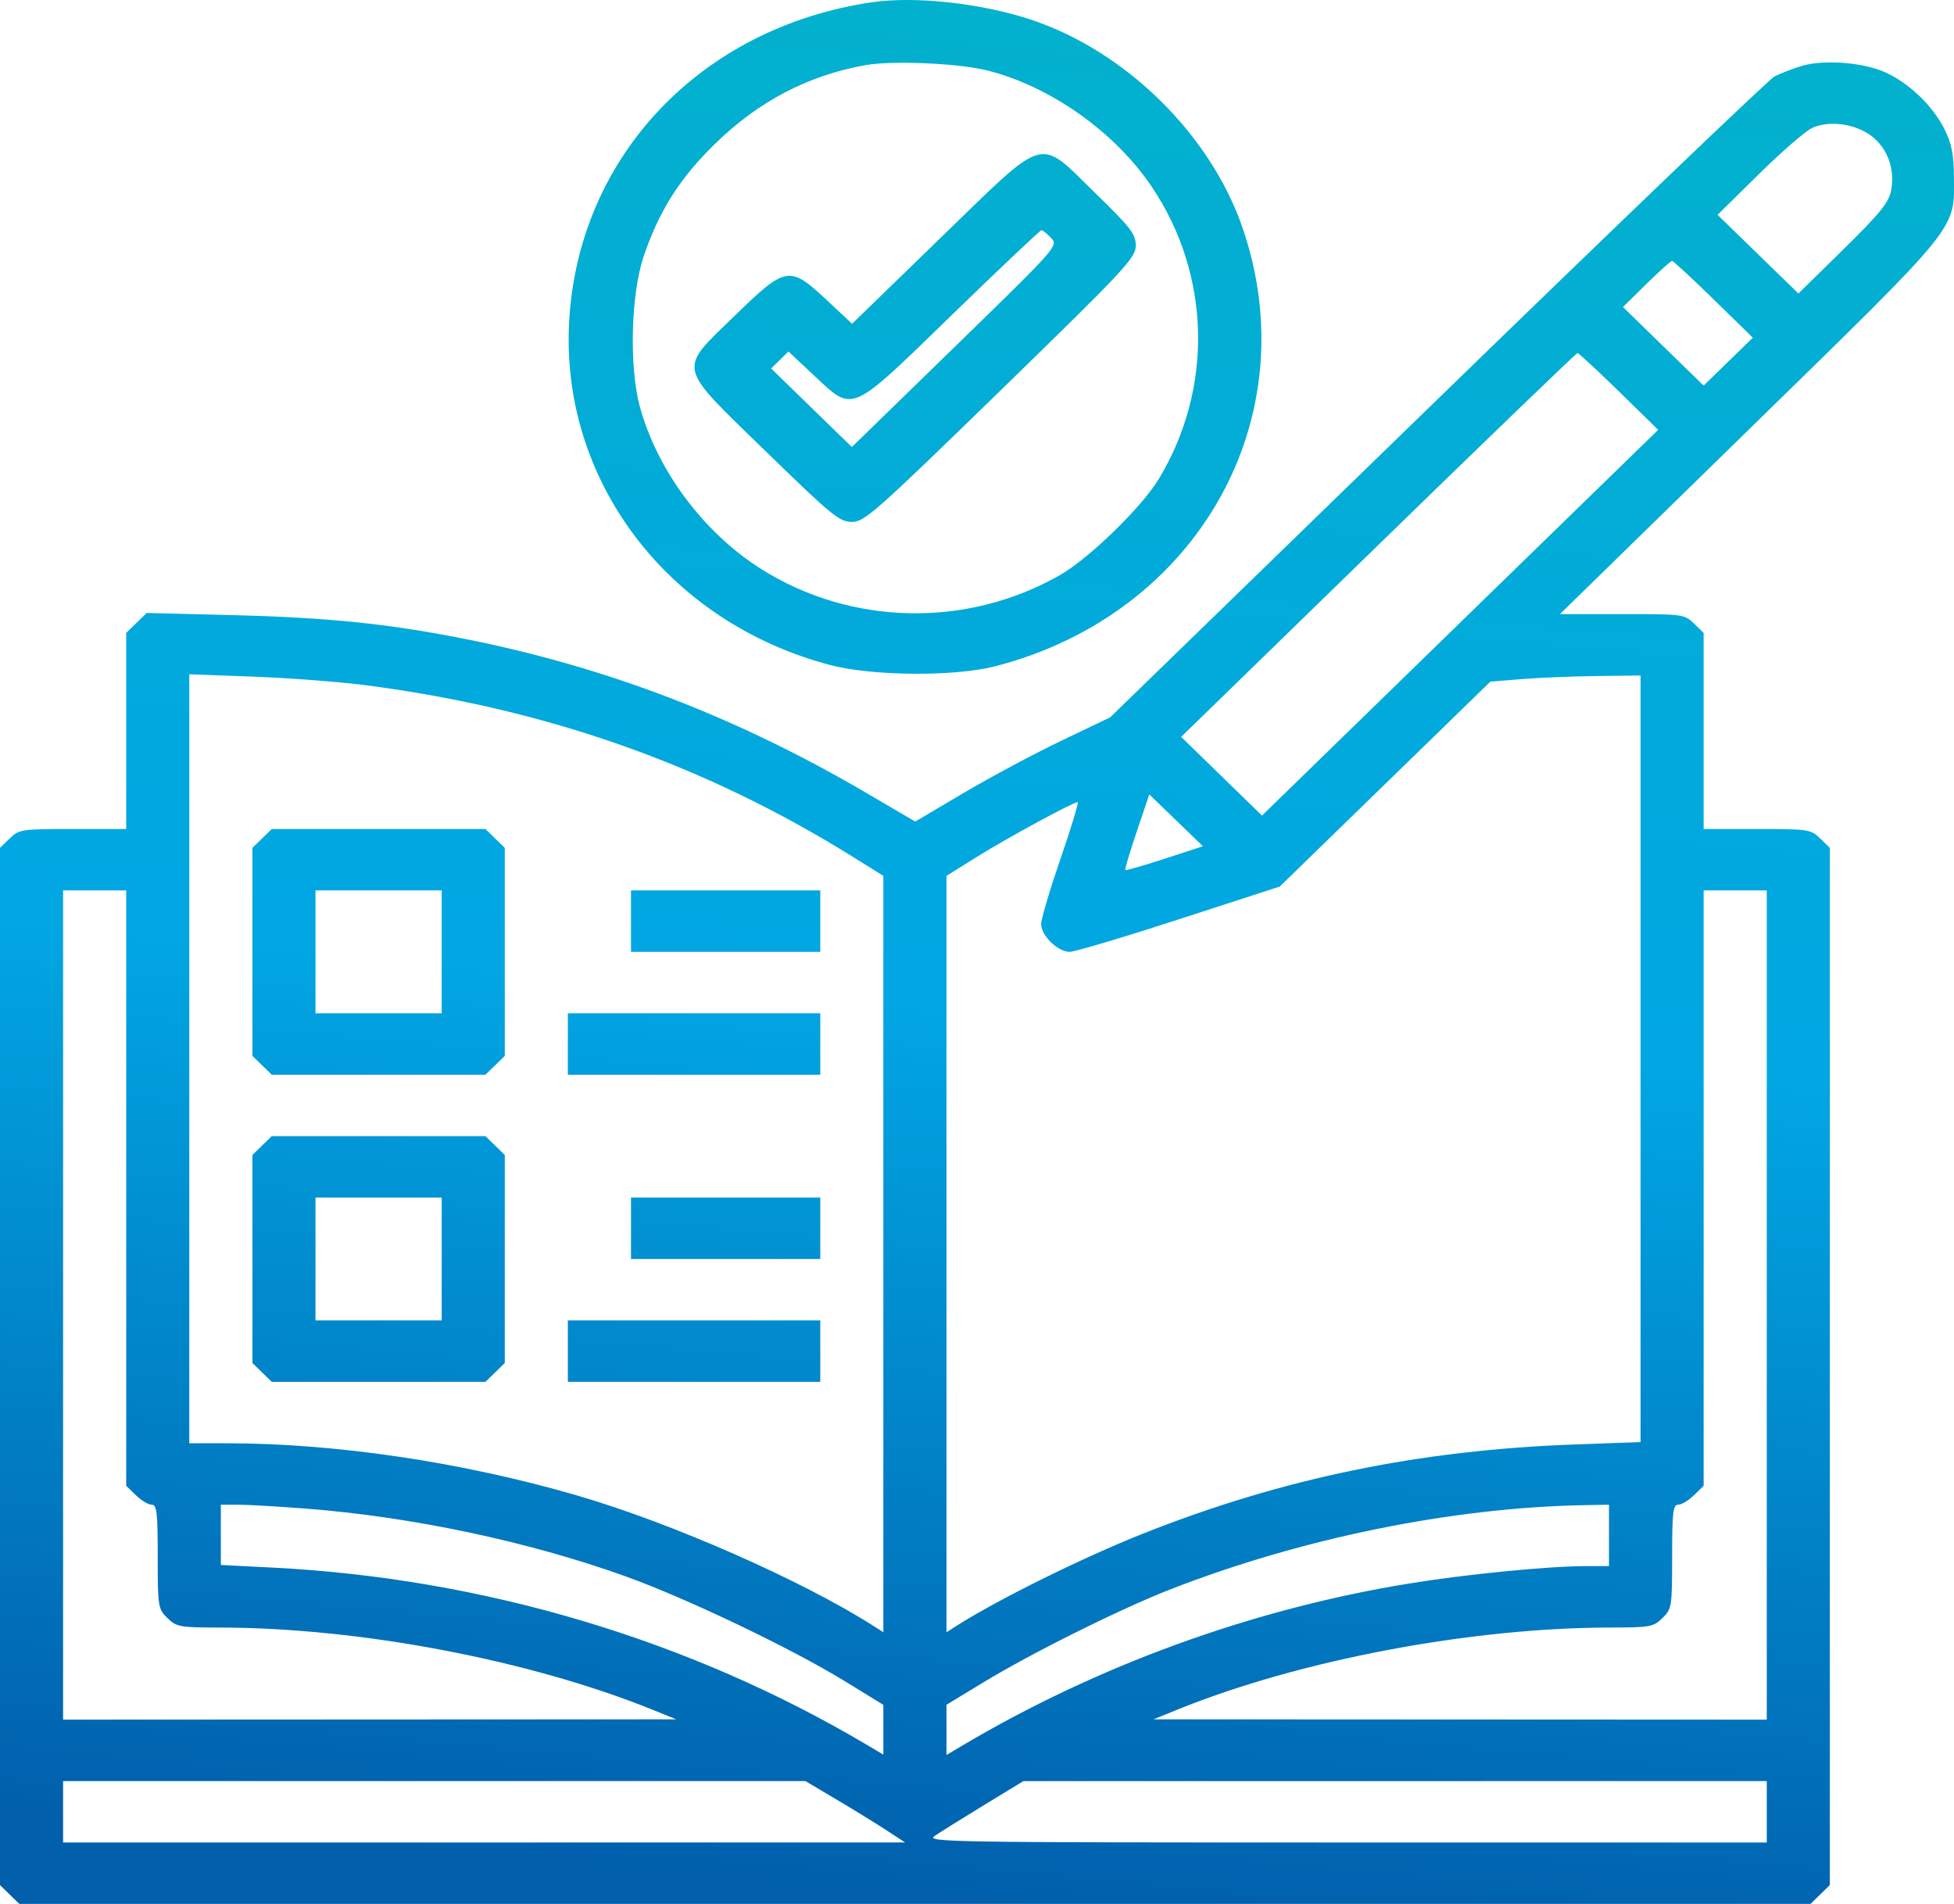 <?xml version="1.0" encoding="UTF-8"?> <svg xmlns="http://www.w3.org/2000/svg" width="39" height="38" viewBox="0 0 39 38" fill="none"> <path fill-rule="evenodd" clip-rule="evenodd" d="M17.395 0.046C13.991 0.55 11.554 3.113 11.361 6.394C11.174 9.58 13.322 12.418 16.569 13.273C17.41 13.495 19.056 13.507 19.868 13.297C23.909 12.252 26.11 8.341 24.797 4.537C24.16 2.693 22.485 1.039 20.614 0.405C19.615 0.066 18.273 -0.083 17.395 0.046ZM19.717 1.409C20.977 1.73 22.257 2.639 22.993 3.735C24.168 5.485 24.222 7.745 23.131 9.556C22.79 10.121 21.735 11.148 21.154 11.479C19.294 12.541 16.973 12.489 15.175 11.346C14.037 10.621 13.121 9.391 12.771 8.118C12.555 7.327 12.591 5.874 12.847 5.117C13.155 4.206 13.569 3.555 14.279 2.863C15.148 2.017 16.136 1.502 17.277 1.3C17.818 1.204 19.145 1.263 19.717 1.409ZM35.932 1.324C35.758 1.38 35.528 1.47 35.42 1.524C35.312 1.578 32.283 4.479 28.69 7.971L22.157 14.318L21.191 14.78C20.66 15.034 19.785 15.501 19.246 15.819L18.267 16.397L17.3 15.831C14.706 14.31 12.101 13.311 9.26 12.748C7.751 12.449 6.54 12.325 4.671 12.278L2.928 12.234L2.723 12.433L2.519 12.632V14.589V16.546H1.453C0.426 16.546 0.379 16.553 0.193 16.735L0 16.922V27.273V37.624L0.193 37.812L0.386 38H18.261H36.136L36.329 37.812L36.522 37.624V27.273V16.922L36.329 16.735C36.143 16.553 36.096 16.546 35.069 16.546H34.003V14.589V12.632L33.81 12.444C33.621 12.26 33.589 12.256 32.376 12.256H31.136L34.92 8.559C39.159 4.418 39.005 4.608 38.998 3.521C38.995 3.082 38.952 2.861 38.813 2.583C38.579 2.117 38.115 1.667 37.643 1.45C37.188 1.24 36.378 1.181 35.932 1.324ZM37.345 2.709C37.672 2.952 37.827 3.375 37.745 3.801C37.699 4.042 37.526 4.256 36.792 4.977L35.895 5.858L35.088 5.073L34.281 4.288L35.106 3.475C35.56 3.028 36.038 2.614 36.168 2.554C36.507 2.399 37.019 2.466 37.345 2.709ZM18.759 4.761L17.007 6.462L16.499 5.987C15.758 5.294 15.688 5.306 14.664 6.302C13.522 7.414 13.486 7.258 15.292 9.016C16.603 10.292 16.755 10.417 17.003 10.417C17.255 10.417 17.469 10.227 19.972 7.791C22.467 5.362 22.669 5.146 22.669 4.903C22.669 4.672 22.572 4.545 21.858 3.851C20.703 2.726 20.925 2.661 18.759 4.761ZM20.98 4.751C21.125 4.906 21.106 4.927 19.064 6.915L17.002 8.922L16.196 8.138L15.391 7.354L15.564 7.185L15.737 7.016L16.244 7.491C17.045 8.239 16.94 8.285 19.005 6.28C19.959 5.353 20.762 4.594 20.787 4.594C20.813 4.594 20.9 4.664 20.98 4.751ZM34.2 5.973L34.985 6.74L34.494 7.218L34.003 7.696L33.198 6.912L32.393 6.128L32.861 5.667C33.118 5.414 33.349 5.207 33.373 5.207C33.396 5.207 33.769 5.552 34.2 5.973ZM32.312 7.812L33.096 8.579L29.142 12.428L25.188 16.278L24.381 15.492L23.575 14.707L27.51 10.877C29.674 8.769 31.463 7.046 31.486 7.046C31.508 7.046 31.88 7.391 32.312 7.812ZM7.267 13.672C10.875 14.136 14.054 15.253 17.021 17.101L17.631 17.481V25.029V32.578L17.431 32.45C16.009 31.543 13.404 30.396 11.515 29.847C9.243 29.185 6.719 28.809 4.546 28.806L3.778 28.806V21.132V13.458L5.057 13.505C5.761 13.531 6.755 13.607 7.267 13.672ZM32.744 21.132V28.782L31.425 28.83C28.32 28.943 25.595 29.506 22.817 30.608C21.61 31.087 19.911 31.927 19.091 32.45L18.891 32.578V25.029V17.481L19.501 17.1C20.107 16.722 21.419 16.01 21.509 16.01C21.535 16.01 21.381 16.517 21.168 17.137C20.954 17.757 20.78 18.345 20.78 18.443C20.78 18.673 21.113 18.998 21.349 18.998C21.449 18.998 22.433 18.705 23.536 18.346L25.542 17.695L27.644 15.65L29.746 13.605L30.359 13.555C30.697 13.527 31.371 13.499 31.858 13.493L32.744 13.482V21.132ZM23.246 17.139C22.827 17.276 22.473 17.377 22.46 17.365C22.447 17.352 22.55 17.008 22.688 16.599L22.939 15.856L23.474 16.373L24.009 16.89L23.246 17.139ZM5.231 16.735L5.038 16.922V18.998V21.074L5.231 21.262L5.424 21.45H7.556H9.689L9.882 21.262L10.075 21.074V18.998V16.922L9.882 16.735L9.689 16.546H7.556H5.424L5.231 16.735ZM2.519 23.714V29.655L2.712 29.843C2.818 29.947 2.96 30.032 3.027 30.032C3.131 30.032 3.148 30.184 3.148 31.069C3.148 32.069 3.156 32.114 3.342 32.295C3.523 32.472 3.588 32.483 4.385 32.484C7.177 32.487 10.566 33.13 13.031 34.127L13.499 34.316L7.379 34.319L1.259 34.322V26.047V17.772H1.889H2.519V23.714ZM8.816 18.998V20.224H7.556H6.297V18.998V17.772H7.556H8.816V18.998ZM12.594 18.385V18.998H14.483H16.372V18.385V17.772H14.483H12.594V18.385ZM35.263 26.047V34.322L29.143 34.319L23.023 34.316L23.495 34.124C25.927 33.136 29.348 32.487 32.137 32.484C32.934 32.483 32.999 32.472 33.18 32.295C33.367 32.114 33.374 32.069 33.374 31.069C33.374 30.184 33.392 30.032 33.495 30.032C33.562 30.032 33.704 29.947 33.81 29.843L34.003 29.655V23.714V17.772H34.633H35.263V26.047ZM11.334 20.837V21.45H13.853H16.372V20.837V20.224H13.853H11.334V20.837ZM5.231 22.864L5.038 23.052V25.128V27.204L5.231 27.392L5.424 27.58H7.556H9.689L9.882 27.392L10.075 27.204V25.128V23.052L9.882 22.864L9.689 22.676H7.556H5.424L5.231 22.864ZM8.816 25.128V26.354H7.556H6.297V25.128V23.902H7.556H8.816V25.128ZM12.594 24.515V25.128H14.483H16.372V24.515V23.902H14.483H12.594V24.515ZM11.334 26.967V27.58H13.853H16.372V26.967V26.354H13.853H11.334V26.967ZM6.108 30.11C8.222 30.274 10.538 30.764 12.475 31.458C13.687 31.892 15.789 32.896 16.864 33.556L17.631 34.027V34.524V35.02L17.297 34.822C13.761 32.728 9.654 31.502 5.451 31.288L4.408 31.235V30.633V30.032H4.751C4.939 30.032 5.55 30.067 6.108 30.11ZM32.114 30.645V31.257H31.686C30.909 31.257 29.26 31.419 28.101 31.609C24.987 32.118 21.897 33.242 19.186 34.852L18.891 35.027V34.526V34.025L19.619 33.583C20.605 32.984 22.372 32.106 23.377 31.715C25.981 30.702 28.965 30.094 31.583 30.042L32.114 30.032V30.645ZM16.715 35.928C17.068 36.137 17.515 36.413 17.71 36.541L18.064 36.773L9.662 36.774L1.259 36.774V36.161V35.548H8.667H16.075L16.715 35.928ZM35.263 36.161V36.774H26.862C18.885 36.774 18.472 36.767 18.656 36.642C18.763 36.569 19.204 36.294 19.638 36.029L20.426 35.549L27.844 35.549L35.263 35.548V36.161Z" fill="url(#paint0_linear_2002_480)"></path> <defs> <linearGradient id="paint0_linear_2002_480" x1="20.02" y1="4.89272e-06" x2="16.569" y2="37.684" gradientUnits="userSpaceOnUse"> <stop stop-color="#02B1CD"></stop> <stop offset="0.531" stop-color="#01A6E3"></stop> <stop offset="1" stop-color="#015FAC"></stop> </linearGradient> </defs> </svg> 